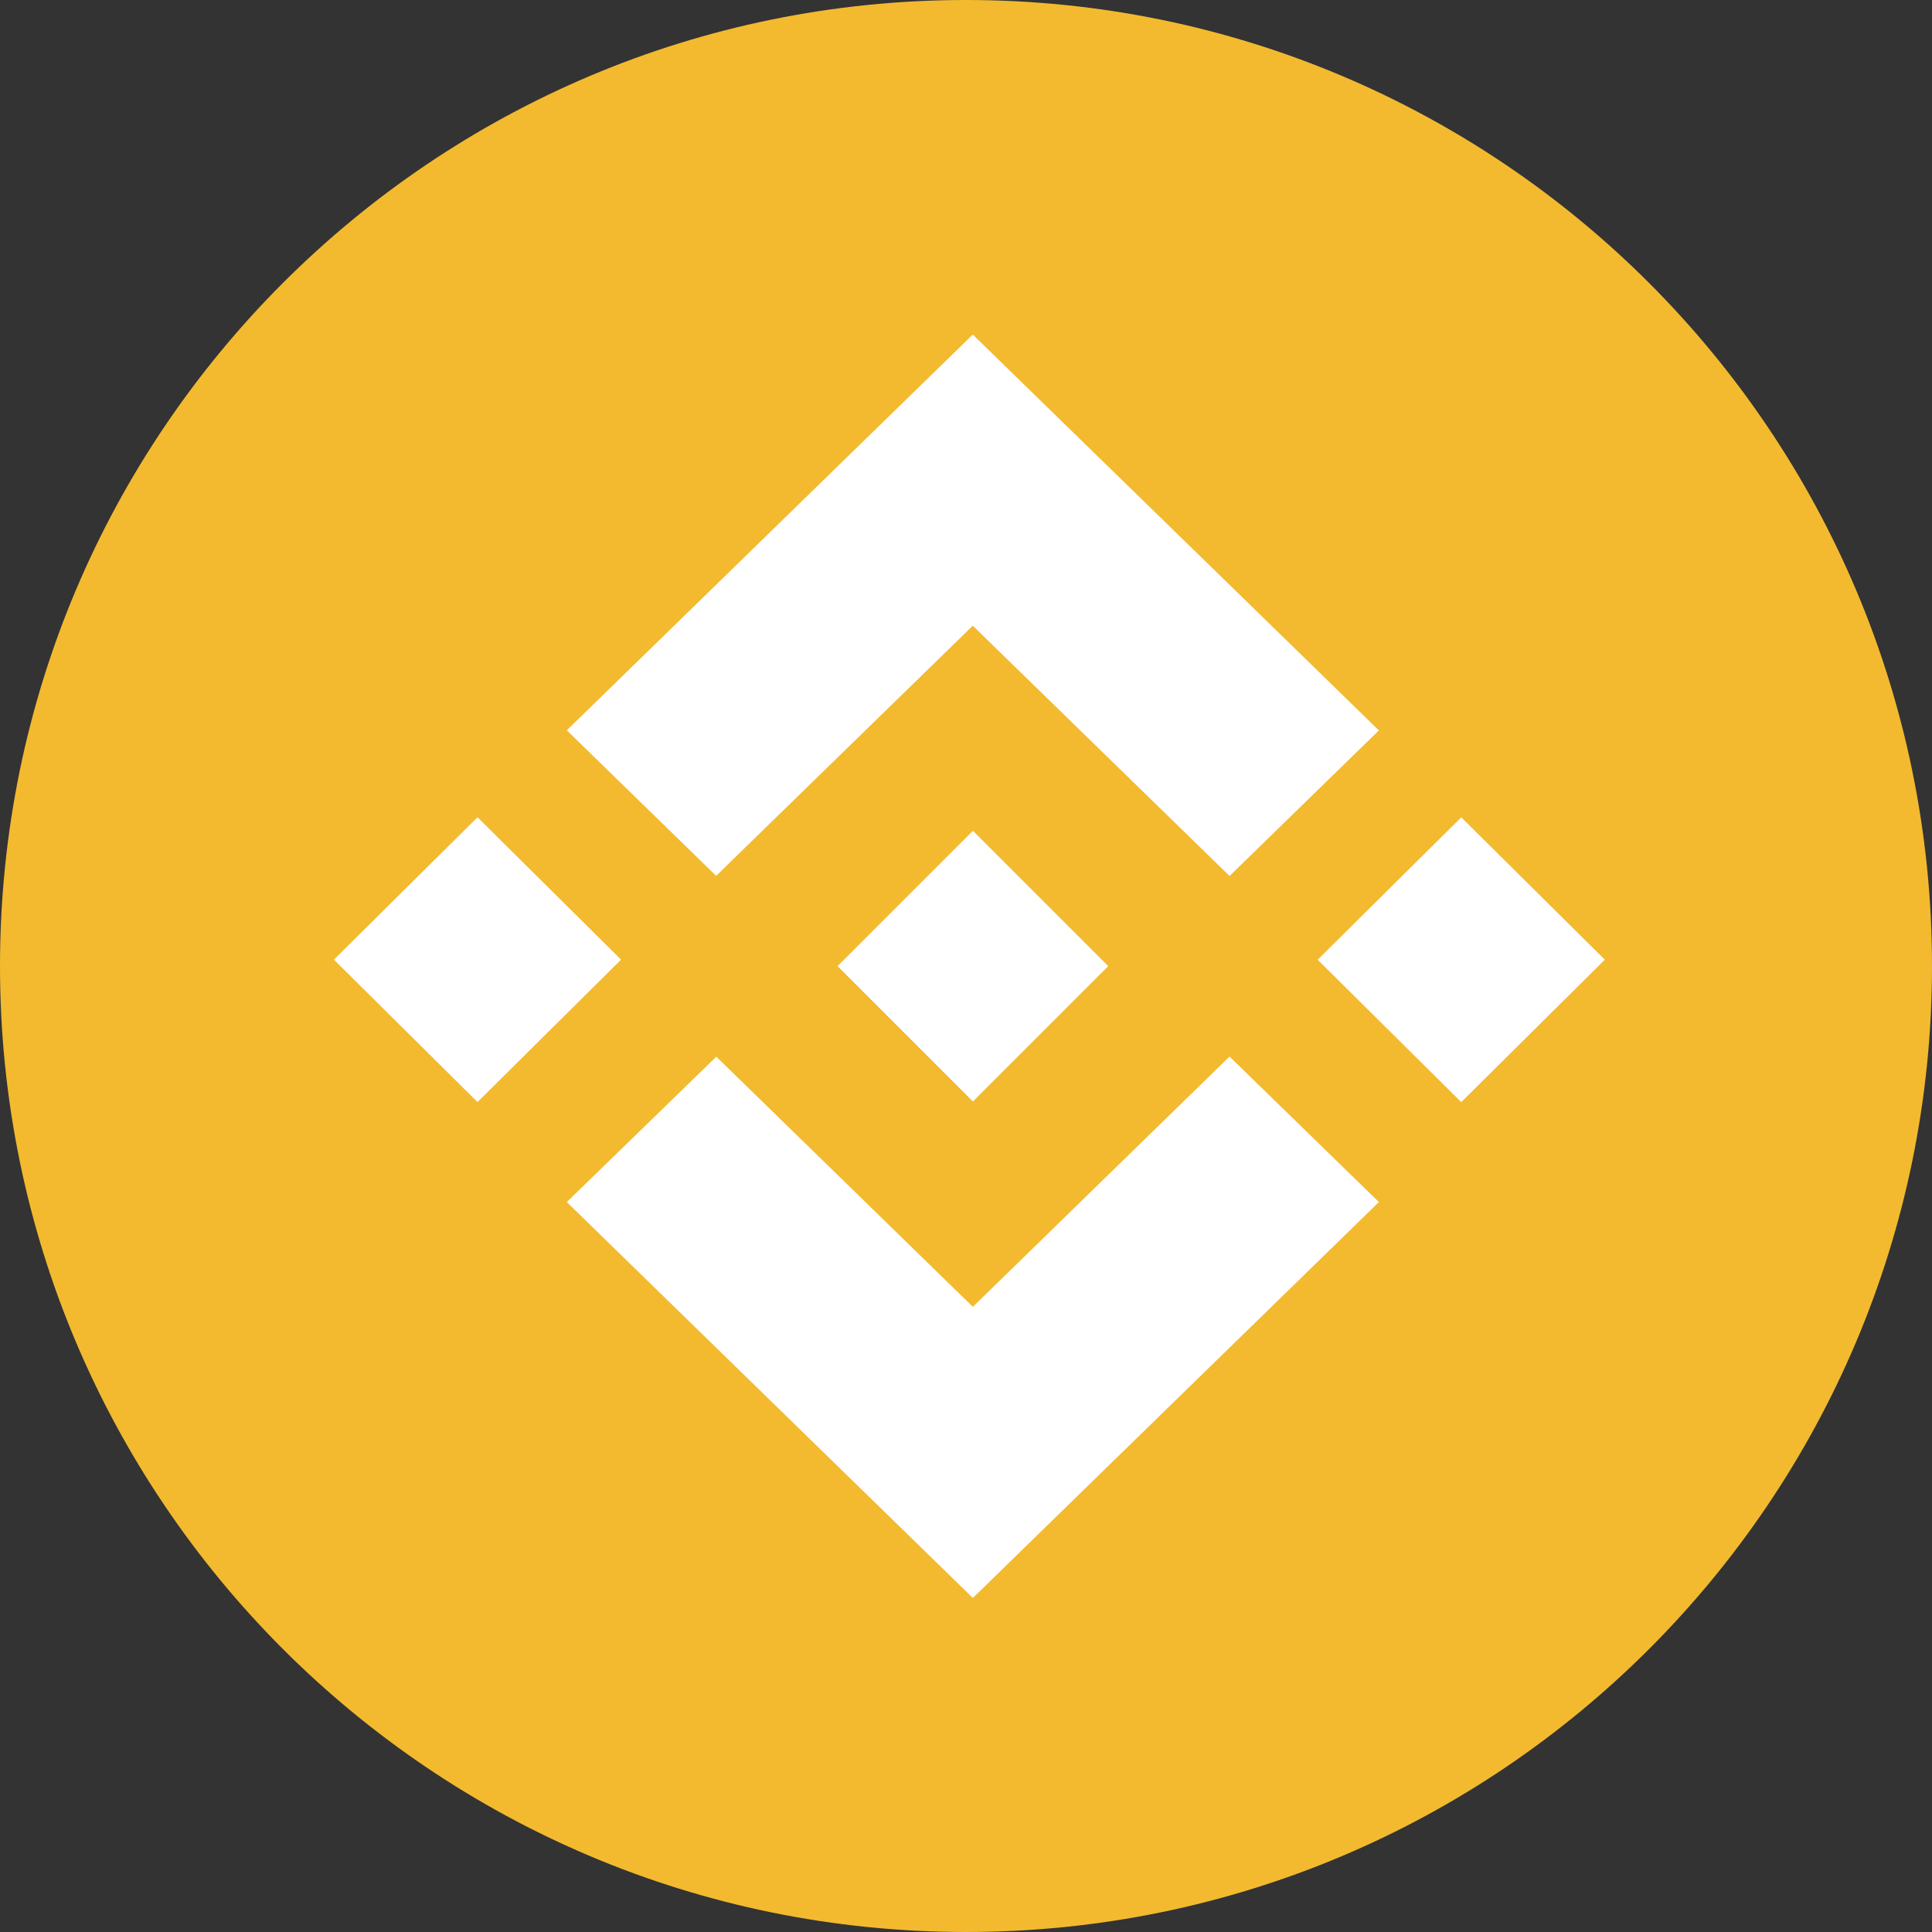 <svg width="80" height="80" viewBox="0 0 80 80" fill="none" xmlns="http://www.w3.org/2000/svg">
<rect x="0" y="0" width="80" height="80" fill="#333333" stroke="none"/>
<path d="M40 80C62.091 80 80 62.091 80 40C80 17.909 62.091 0 40 0C17.909 0 0 17.909 0 40C0 62.091 17.909 80 40 80Z" fill="#F3BA2F"/>
<path fill-rule="evenodd" clip-rule="evenodd" d="M29.654 36.267L40.281 25.909L50.913 36.272L57.097 30.245L40.281 13.854L23.47 30.24L29.654 36.267ZM25.717 39.737L19.772 33.841L13.827 39.737L19.772 45.633L25.717 39.737ZM40.284 54.113L29.661 43.755L23.47 49.774L23.479 49.783L40.284 66.168L57.094 49.777L57.097 49.774L50.912 43.75L40.284 54.113ZM60.507 45.636L66.452 39.739L60.507 33.844L54.562 39.74L60.507 45.636ZM45.887 40.003H45.885L45.89 40.005L45.887 40.008L40.286 45.61L34.689 40.013L34.681 40.005L34.689 39.998L35.67 39.016L36.145 38.541H36.146L40.286 34.401L45.887 40.003Z" fill="white"/>
</svg>
